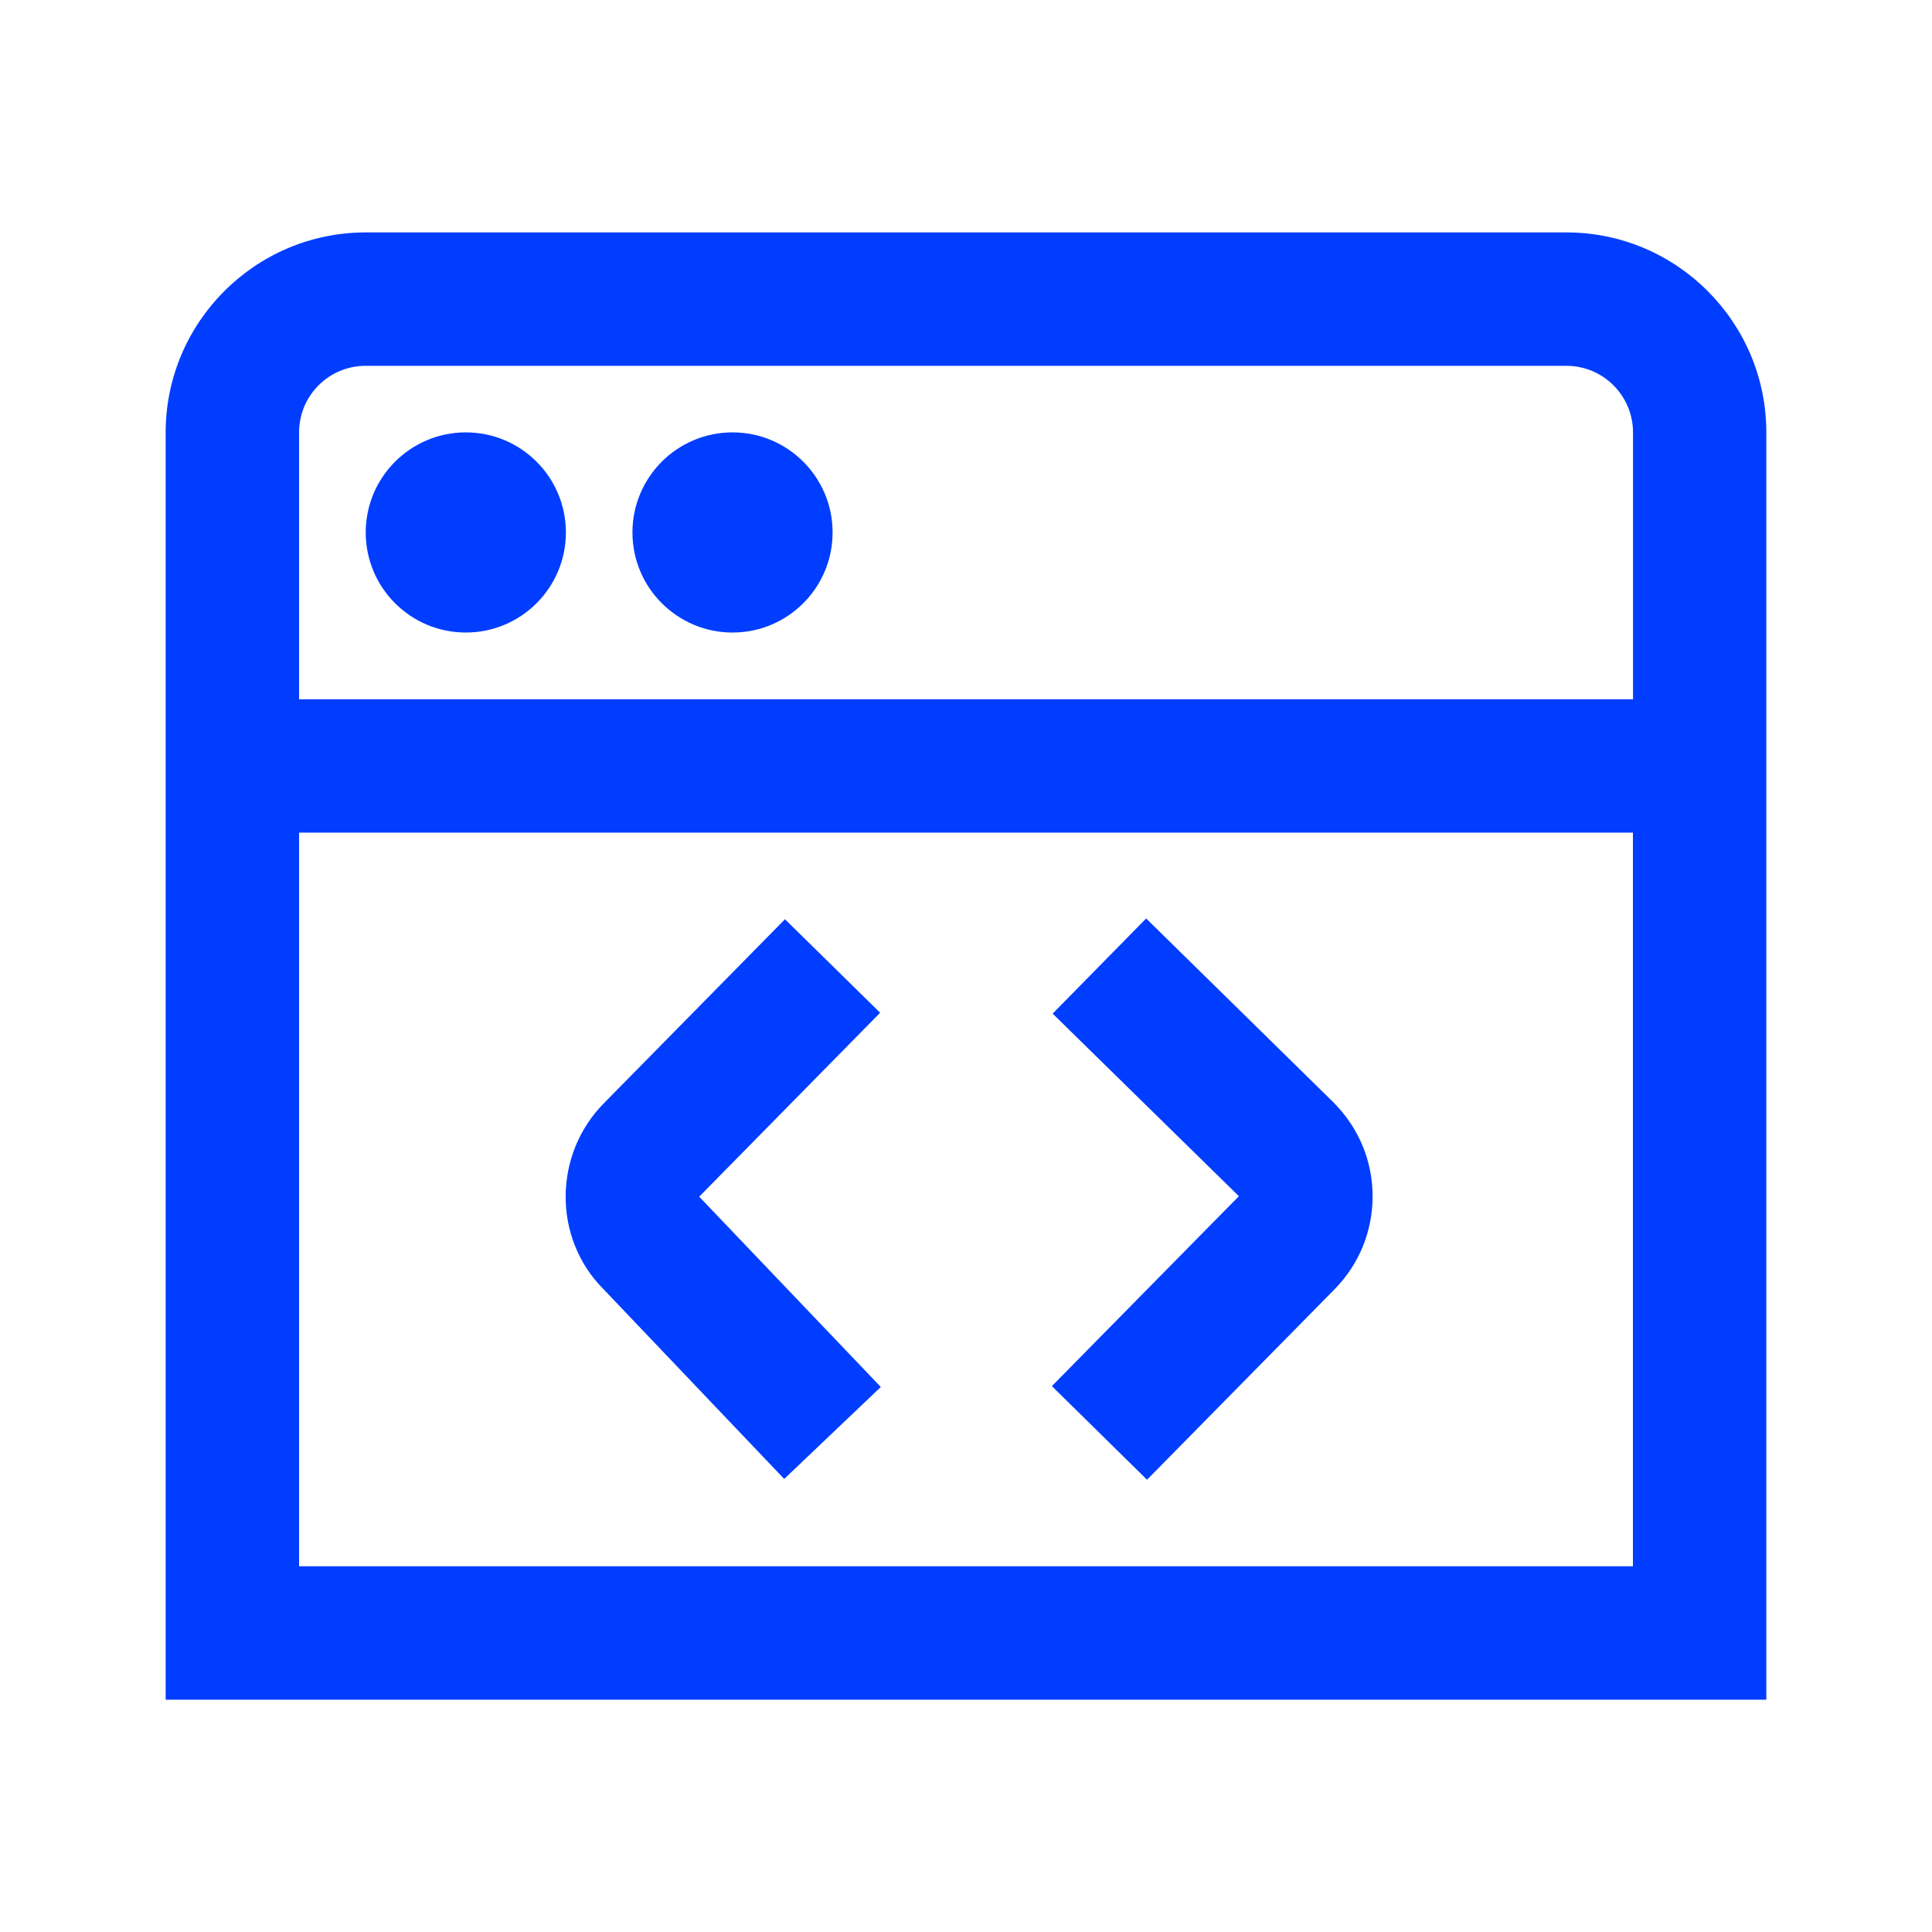 <svg xmlns="http://www.w3.org/2000/svg" xmlns:xlink="http://www.w3.org/1999/xlink" id="Layer_1" x="0px" y="0px" viewBox="0 0 200 200" style="enable-background:new 0 0 200 200;" xml:space="preserve"><style type="text/css">	.st0{fill:#003DFF;}</style><path class="st0" d="M37.86,55.12c0-5.72,4.64-10.36,10.36-10.36s10.36,4.64,10.36,10.36s-4.64,10.36-10.36,10.36 S37.86,60.84,37.86,55.12z M75.83,65.48c5.72,0,10.36-4.64,10.36-10.36s-4.64-10.36-10.36-10.36c-5.72,0-10.36,4.64-10.36,10.36 S70.12,65.48,75.83,65.48z M182.85,44.77v131.18H17.15V44.77c0-11.42,9.29-20.71,20.71-20.71h124.28 C173.56,24.05,182.85,33.35,182.85,44.77z M30.96,44.77v27.62h138.09V44.77c0-3.81-3.09-6.9-6.9-6.9H37.86 C34.05,37.86,30.96,40.95,30.96,44.77z M169.04,162.14V86.19H30.96v75.95H169.04z M91.11,104.84l-9.85-9.68l-18.68,18.98 c-5.34,5.34-5.35,14.06-0.12,19.3l18.72,19.66l10-9.52l-18.8-19.7L91.11,104.84L91.11,104.84z M118.65,95.08l-9.68,9.85l19.28,18.9 l-19.36,19.66l9.85,9.69l19.32-19.62c2.6-2.6,4.03-6.05,4.03-9.72s-1.44-7.11-4.07-9.74L118.65,95.08z"></path></svg>